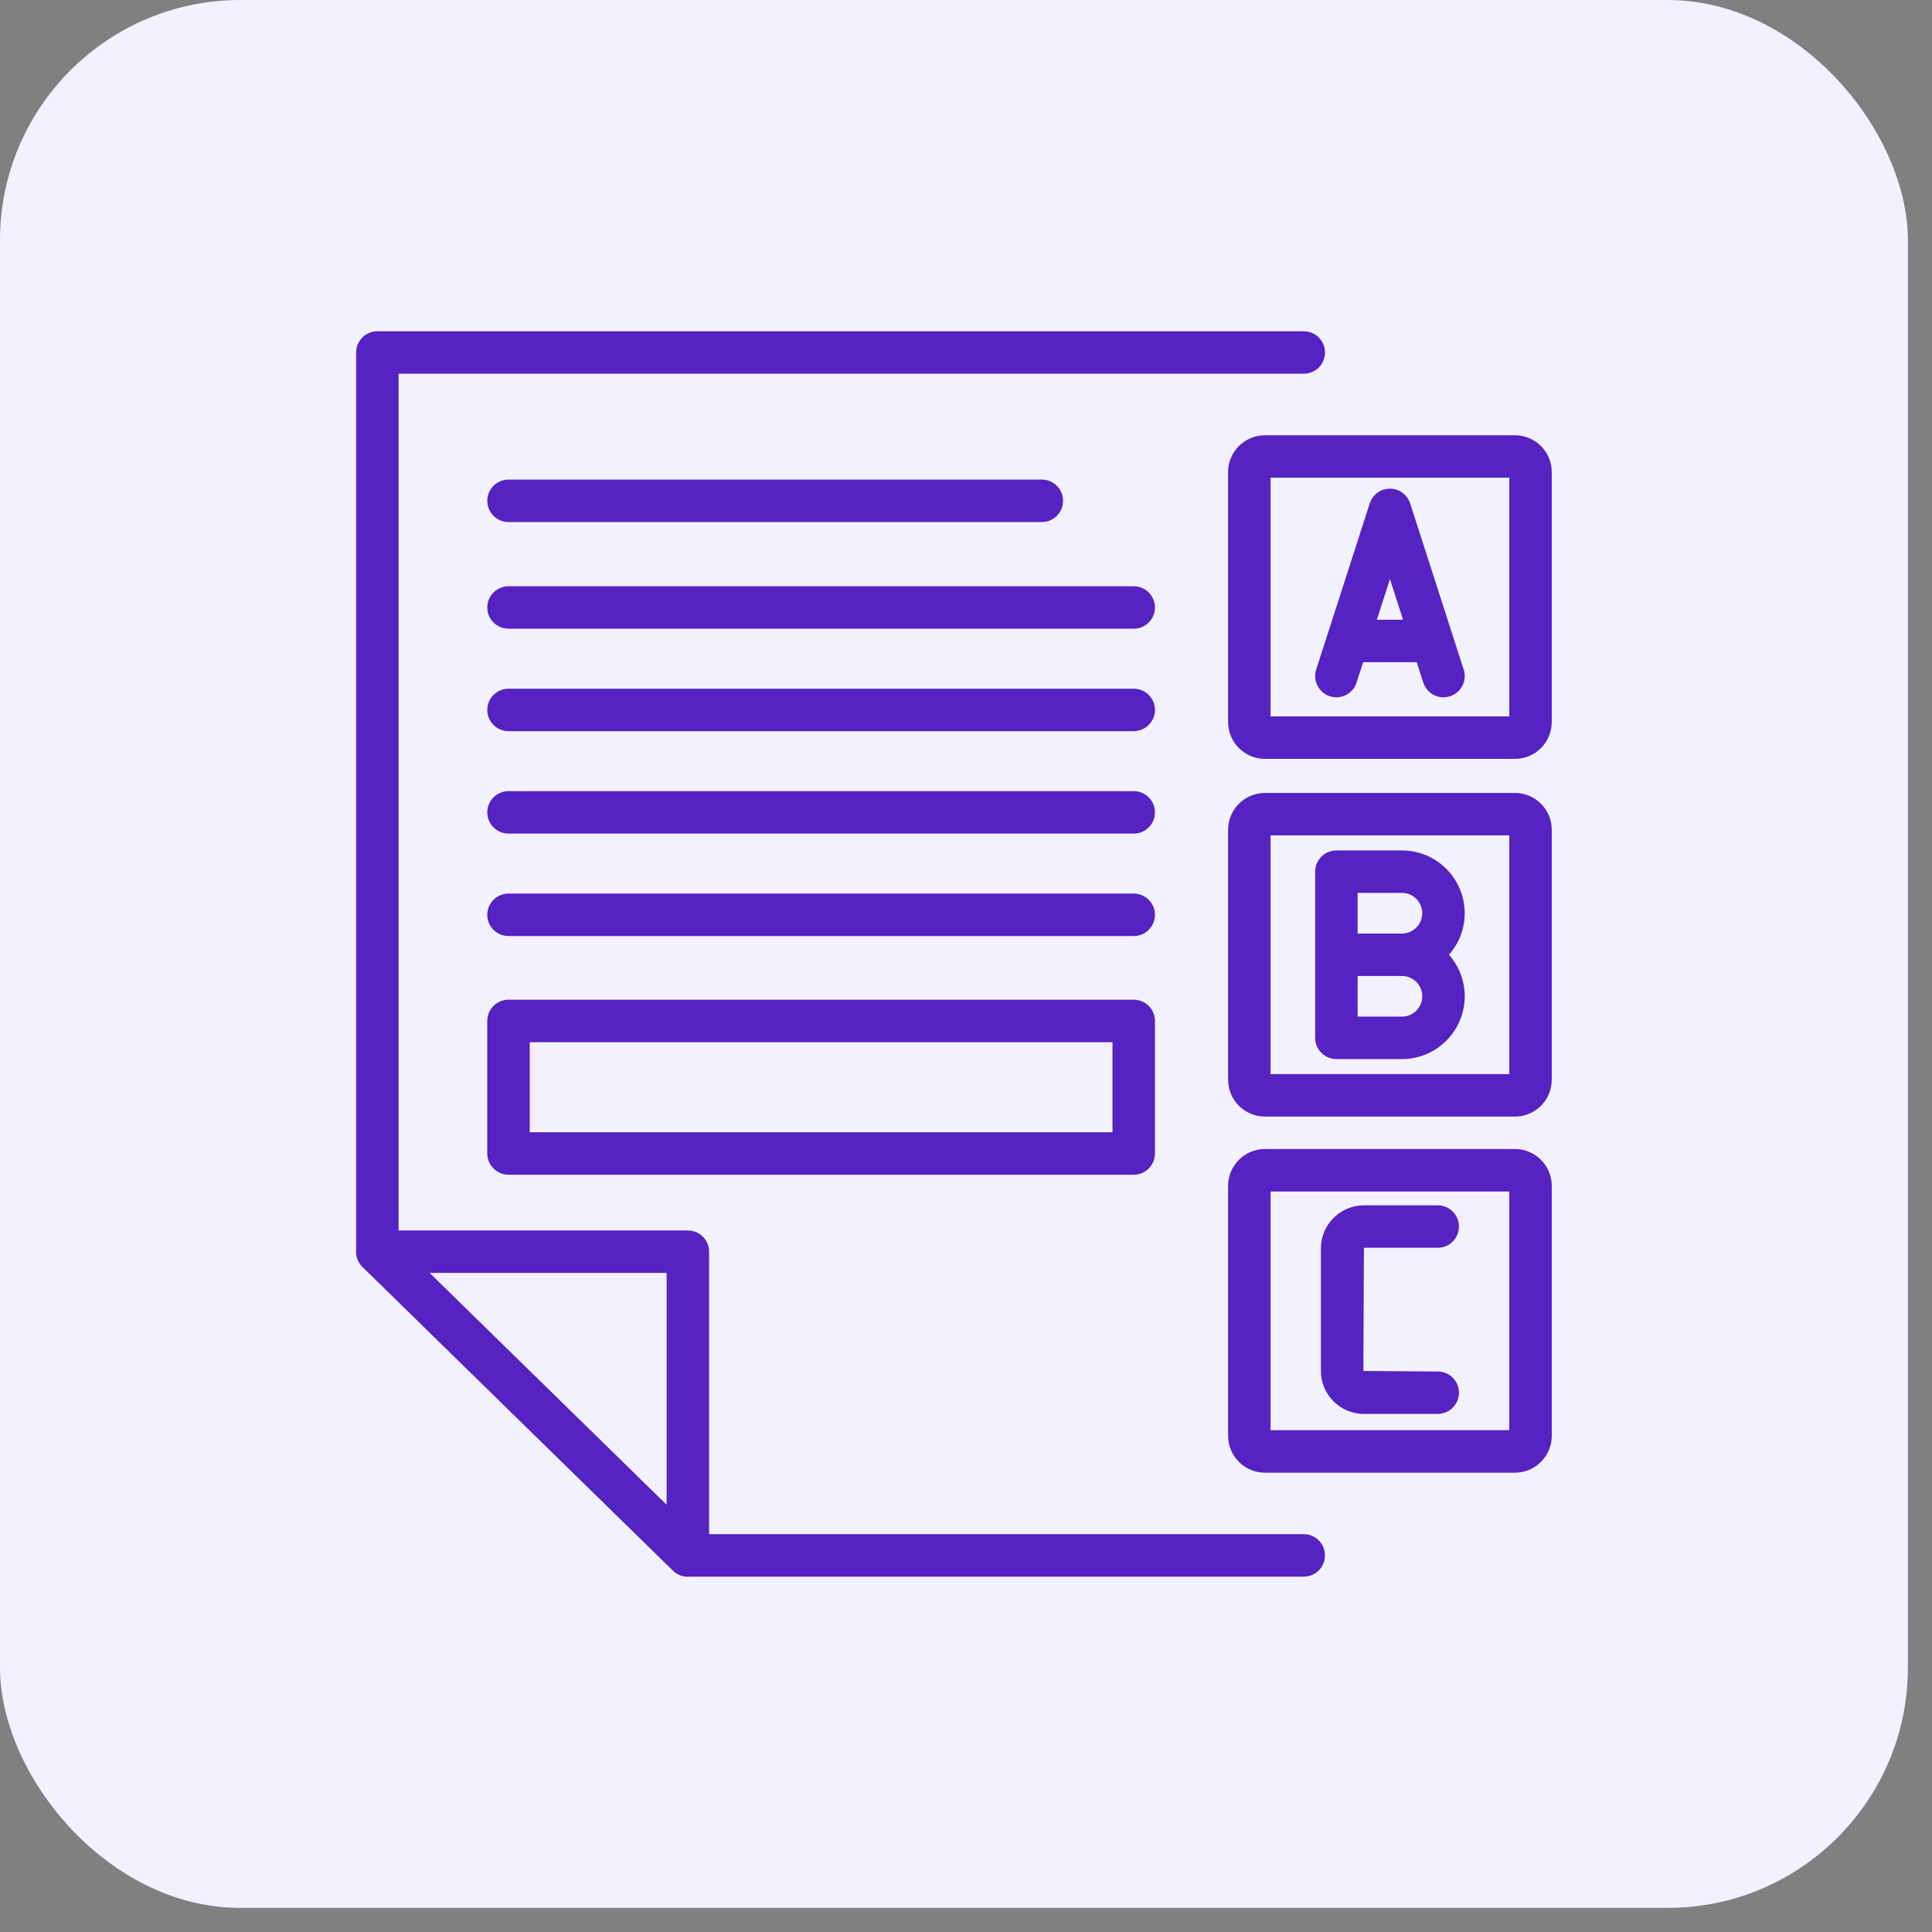 <svg width="74" height="74" viewBox="0 0 74 74" fill="none" xmlns="http://www.w3.org/2000/svg">
<rect x="0" y="0" width="74" height="74" fill="#808080" stroke="none"/>
<rect width="73.077" height="73.077" rx="9.204" fill="#F3F0FF"/>
<path d="M49.936 60.389H26.347C26.134 60.389 25.93 60.305 25.778 60.157L13.886 48.524C13.73 48.371 13.641 48.162 13.641 47.943V13.502C13.641 13.053 14.005 12.688 14.455 12.688H49.936C50.386 12.688 50.75 13.053 50.75 13.502C50.75 13.951 50.386 14.315 49.936 14.315H15.268V47.601L26.679 58.762H49.936C50.386 58.762 50.75 59.126 50.75 59.575C50.75 60.025 50.386 60.389 49.936 60.389Z" fill="#5523C2"/>
<path d="M26.347 60.389C26.138 60.389 25.933 60.308 25.778 60.157L13.886 48.524C13.649 48.293 13.576 47.942 13.702 47.636C13.826 47.33 14.124 47.13 14.454 47.13H26.347C26.796 47.13 27.16 47.494 27.16 47.943V59.575C27.16 59.902 26.964 60.198 26.662 60.325C26.56 60.368 26.453 60.389 26.347 60.389ZM16.449 48.756L25.533 57.642V48.756H16.449Z" fill="#5523C2"/>
<path d="M55.068 54.157H52.241C51.333 54.157 50.594 53.419 50.594 52.511V47.814C50.594 46.906 51.333 46.167 52.241 46.167H55.068C55.517 46.167 55.881 46.531 55.881 46.98C55.881 47.429 55.517 47.793 55.068 47.793H52.241L52.221 52.511L55.068 52.531C55.517 52.531 55.881 52.895 55.881 53.344C55.881 53.793 55.517 54.157 55.068 54.157Z" fill="#5523C2"/>
<path d="M53.698 40.565H51.187C50.737 40.565 50.373 40.201 50.373 39.751V33.387C50.373 32.938 50.737 32.574 51.187 32.574H53.698C55.024 32.574 56.102 33.652 56.102 34.978C56.102 35.588 55.874 36.145 55.499 36.569C55.874 36.994 56.102 37.551 56.102 38.16C56.102 39.486 55.024 40.565 53.698 40.565ZM52 38.938H53.698C54.127 38.938 54.476 38.589 54.476 38.16C54.476 37.731 54.127 37.382 53.698 37.382H52V38.938ZM52 35.756H53.698C54.127 35.756 54.476 35.407 54.476 34.978C54.476 34.55 54.127 34.2 53.698 34.2H52V35.756Z" fill="#5523C2"/>
<path d="M51.187 26.708C51.104 26.708 51.02 26.695 50.937 26.669C50.509 26.531 50.275 26.073 50.413 25.645L52.464 19.281C52.572 18.945 52.885 18.717 53.238 18.717C53.591 18.717 53.904 18.945 54.012 19.281L56.063 25.645C56.201 26.072 55.966 26.531 55.539 26.669C55.107 26.806 54.652 26.571 54.515 26.144L53.238 22.181L51.96 26.144C51.849 26.489 51.53 26.708 51.187 26.708Z" fill="#5523C2"/>
<path d="M54.6 25.364H51.876C51.427 25.364 51.063 25 51.063 24.551C51.063 24.102 51.427 23.738 51.876 23.738H54.6C55.049 23.738 55.413 24.102 55.413 24.551C55.413 25 55.049 25.364 54.6 25.364Z" fill="#5523C2"/>
<path d="M58.025 29.067H48.451C47.672 29.067 47.039 28.434 47.039 27.656V18.081C47.039 17.304 47.672 16.671 48.451 16.671H58.025C58.803 16.671 59.436 17.304 59.436 18.081V27.656C59.436 28.434 58.803 29.067 58.025 29.067ZM48.666 27.44H57.809V18.297H48.666V27.44Z" fill="#5523C2"/>
<path d="M58.025 42.768H48.451C47.672 42.768 47.039 42.135 47.039 41.356V31.782C47.039 31.004 47.672 30.371 48.451 30.371H58.025C58.803 30.371 59.436 31.004 59.436 31.782V41.356C59.436 42.135 58.803 42.768 58.025 42.768ZM48.666 41.141H57.809V31.998H48.666V41.141Z" fill="#5523C2"/>
<path d="M58.025 56.407H48.451C47.672 56.407 47.039 55.774 47.039 54.996V45.422C47.039 44.644 47.672 44.01 48.451 44.01H58.025C58.803 44.01 59.436 44.644 59.436 45.422V54.996C59.436 55.774 58.803 56.407 58.025 56.407ZM48.666 54.78H57.809V45.637H48.666V54.78Z" fill="#5523C2"/>
<path d="M39.904 19.996H19.477C19.028 19.996 18.664 19.632 18.664 19.183C18.664 18.733 19.028 18.369 19.477 18.369H39.904C40.353 18.369 40.718 18.733 40.718 19.183C40.717 19.632 40.353 19.996 39.904 19.996Z" fill="#5523C2"/>
<path d="M43.424 24.081H19.477C19.028 24.081 18.664 23.717 18.664 23.268C18.664 22.819 19.028 22.455 19.477 22.455H43.424C43.873 22.455 44.237 22.819 44.237 23.268C44.237 23.717 43.873 24.081 43.424 24.081Z" fill="#5523C2"/>
<path d="M43.424 28.005H19.477C19.028 28.005 18.664 27.641 18.664 27.192C18.664 26.743 19.028 26.379 19.477 26.379H43.424C43.873 26.379 44.237 26.743 44.237 27.192C44.237 27.641 43.873 28.005 43.424 28.005Z" fill="#5523C2"/>
<path d="M43.424 31.929H19.477C19.028 31.929 18.664 31.565 18.664 31.116C18.664 30.666 19.028 30.302 19.477 30.302H43.424C43.873 30.302 44.237 30.666 44.237 31.116C44.237 31.565 43.873 31.929 43.424 31.929Z" fill="#5523C2"/>
<path d="M43.424 35.853H19.477C19.028 35.853 18.664 35.489 18.664 35.039C18.664 34.59 19.028 34.226 19.477 34.226H43.424C43.873 34.226 44.237 34.59 44.237 35.039C44.237 35.489 43.873 35.853 43.424 35.853Z" fill="#5523C2"/>
<path d="M43.424 44.995H19.477C19.028 44.995 18.664 44.63 18.664 44.181V39.105C18.664 38.655 19.028 38.291 19.477 38.291H43.424C43.873 38.291 44.237 38.655 44.237 39.105V44.181C44.237 44.63 43.873 44.995 43.424 44.995ZM20.29 43.368H42.611V39.918H20.29V43.368Z" fill="#5523C2"/>
</svg>
